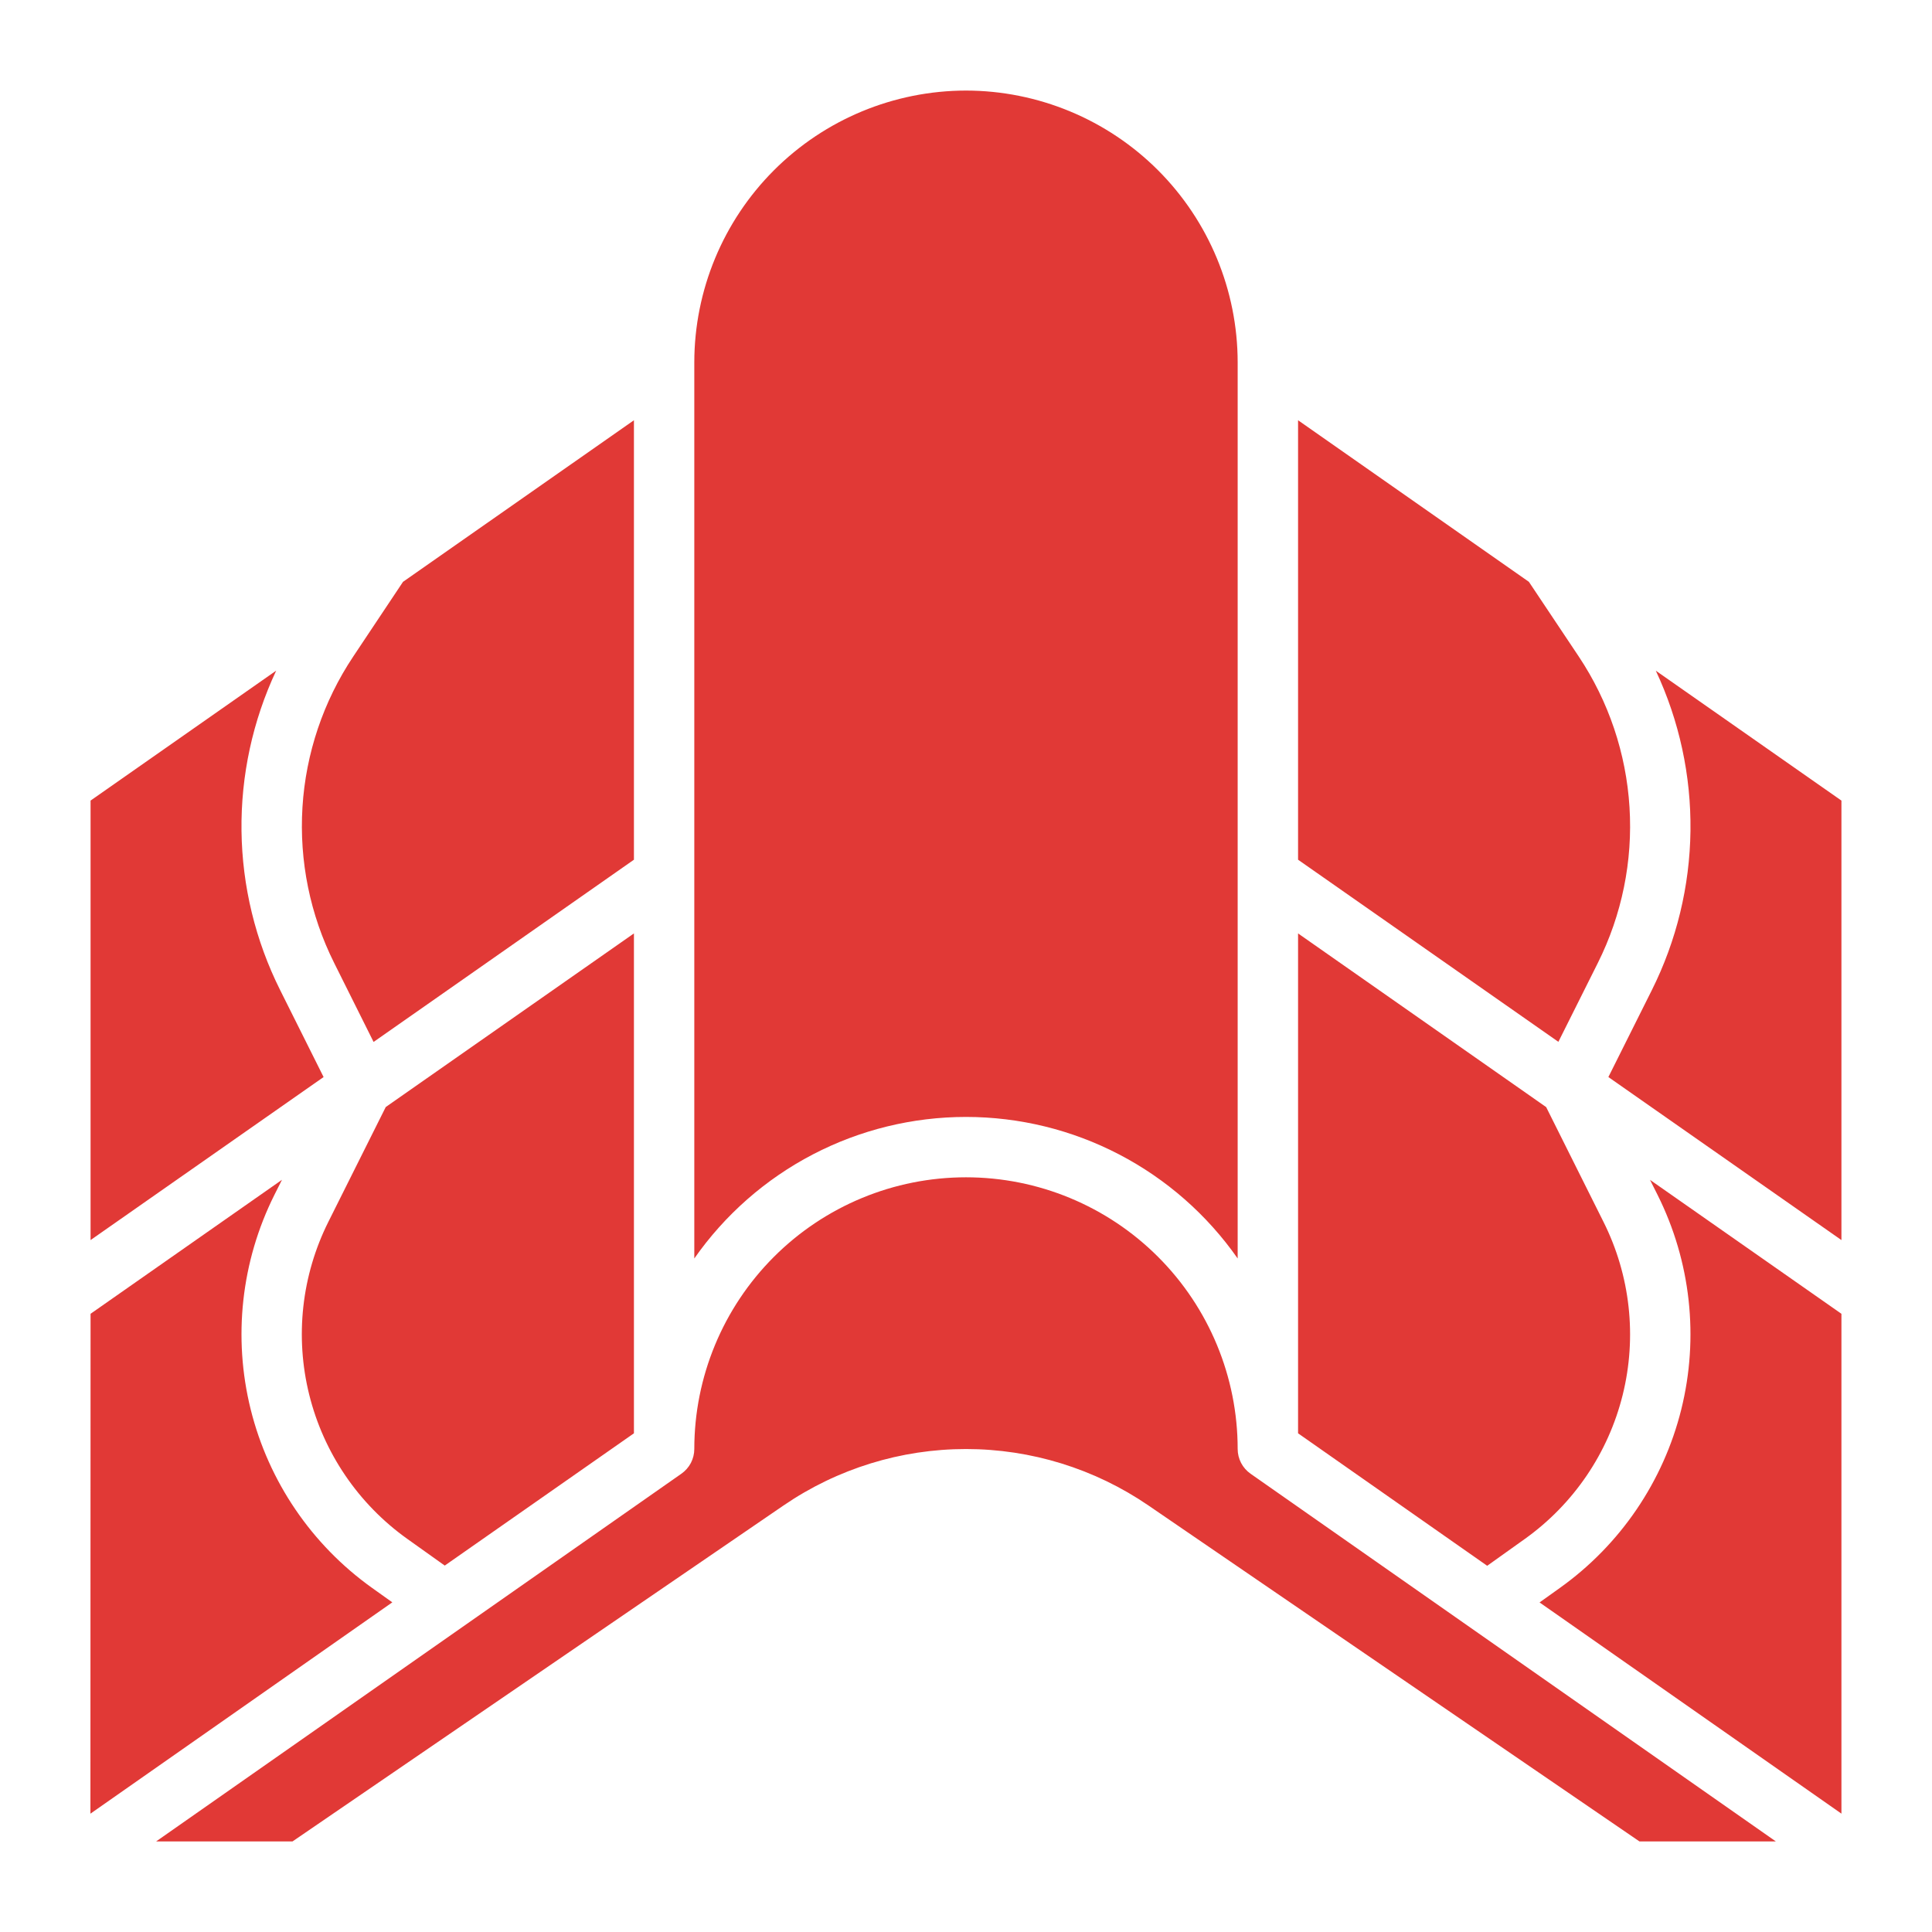<svg width="65" height="65" viewBox="0 0 65 65" fill="none" xmlns="http://www.w3.org/2000/svg">
<path d="M51.797 53.912L52.479 53.425C54.512 51.974 55.961 49.845 56.564 47.421C57.167 44.997 56.884 42.437 55.768 40.203L55.513 39.695L61.953 44.201V61.018L51.797 53.912ZM53.117 22.09C54.122 23.599 54.711 25.348 54.823 27.158C54.936 28.968 54.568 30.776 53.757 32.398L52.43 35.051L43.672 28.924V14.139L51.438 19.575L53.117 22.09ZM43.672 31.404L52.019 37.247L53.949 41.111C54.85 42.913 55.079 44.977 54.593 46.932C54.108 48.887 52.941 50.605 51.301 51.776L50.035 52.679L43.672 48.222V31.404ZM61.953 41.721L54.112 36.236L55.574 33.312C56.406 31.648 56.85 29.816 56.874 27.954C56.897 26.093 56.498 24.25 55.708 22.565L61.953 26.935V41.721ZM32.5 3.047C34.923 3.05 37.246 4.014 38.96 5.727C40.673 7.441 41.637 9.764 41.64 12.188V42.34C40.612 40.87 39.244 39.669 37.653 38.84C36.062 38.011 34.294 37.578 32.5 37.578C30.705 37.578 28.938 38.011 27.346 38.84C25.755 39.669 24.387 40.87 23.359 42.34V12.188C23.362 9.764 24.326 7.441 26.04 5.727C27.753 4.014 30.076 3.05 32.5 3.047ZM3.047 44.201L9.487 39.693L9.232 40.2C8.115 42.434 7.832 44.993 8.434 47.417C9.036 49.841 10.484 51.97 12.516 53.422L13.199 53.909L3.042 61.019L3.047 44.201ZM11.243 32.398C10.432 30.776 10.064 28.968 10.176 27.158C10.288 25.348 10.877 23.599 11.883 22.09L13.559 19.575L21.328 14.139V28.924L12.569 35.055L11.243 32.398ZM14.963 52.672L13.696 51.769C12.057 50.598 10.889 48.88 10.404 46.925C9.918 44.97 10.147 42.906 11.049 41.104L12.978 37.245L21.328 31.404V48.222L14.963 52.672ZM9.292 22.563C8.501 24.249 8.102 26.091 8.125 27.953C8.148 29.815 8.593 31.647 9.426 33.312L10.887 36.236L3.047 41.721V26.935L9.292 22.563ZM38.635 50.648C36.828 49.412 34.689 48.751 32.5 48.751C30.31 48.751 28.172 49.412 26.364 50.648L9.841 61.953H5.252L22.924 49.582C23.058 49.488 23.168 49.364 23.244 49.219C23.319 49.074 23.359 48.913 23.359 48.75C23.359 46.326 24.322 44.001 26.036 42.287C27.75 40.572 30.075 39.609 32.5 39.609C34.924 39.609 37.249 40.572 38.963 42.287C40.677 44.001 41.64 46.326 41.64 48.75C41.64 48.913 41.68 49.074 41.755 49.219C41.831 49.364 41.94 49.488 42.074 49.582L59.747 61.953H55.158L38.635 50.648Z" fill="#E13936"/>
</svg>
